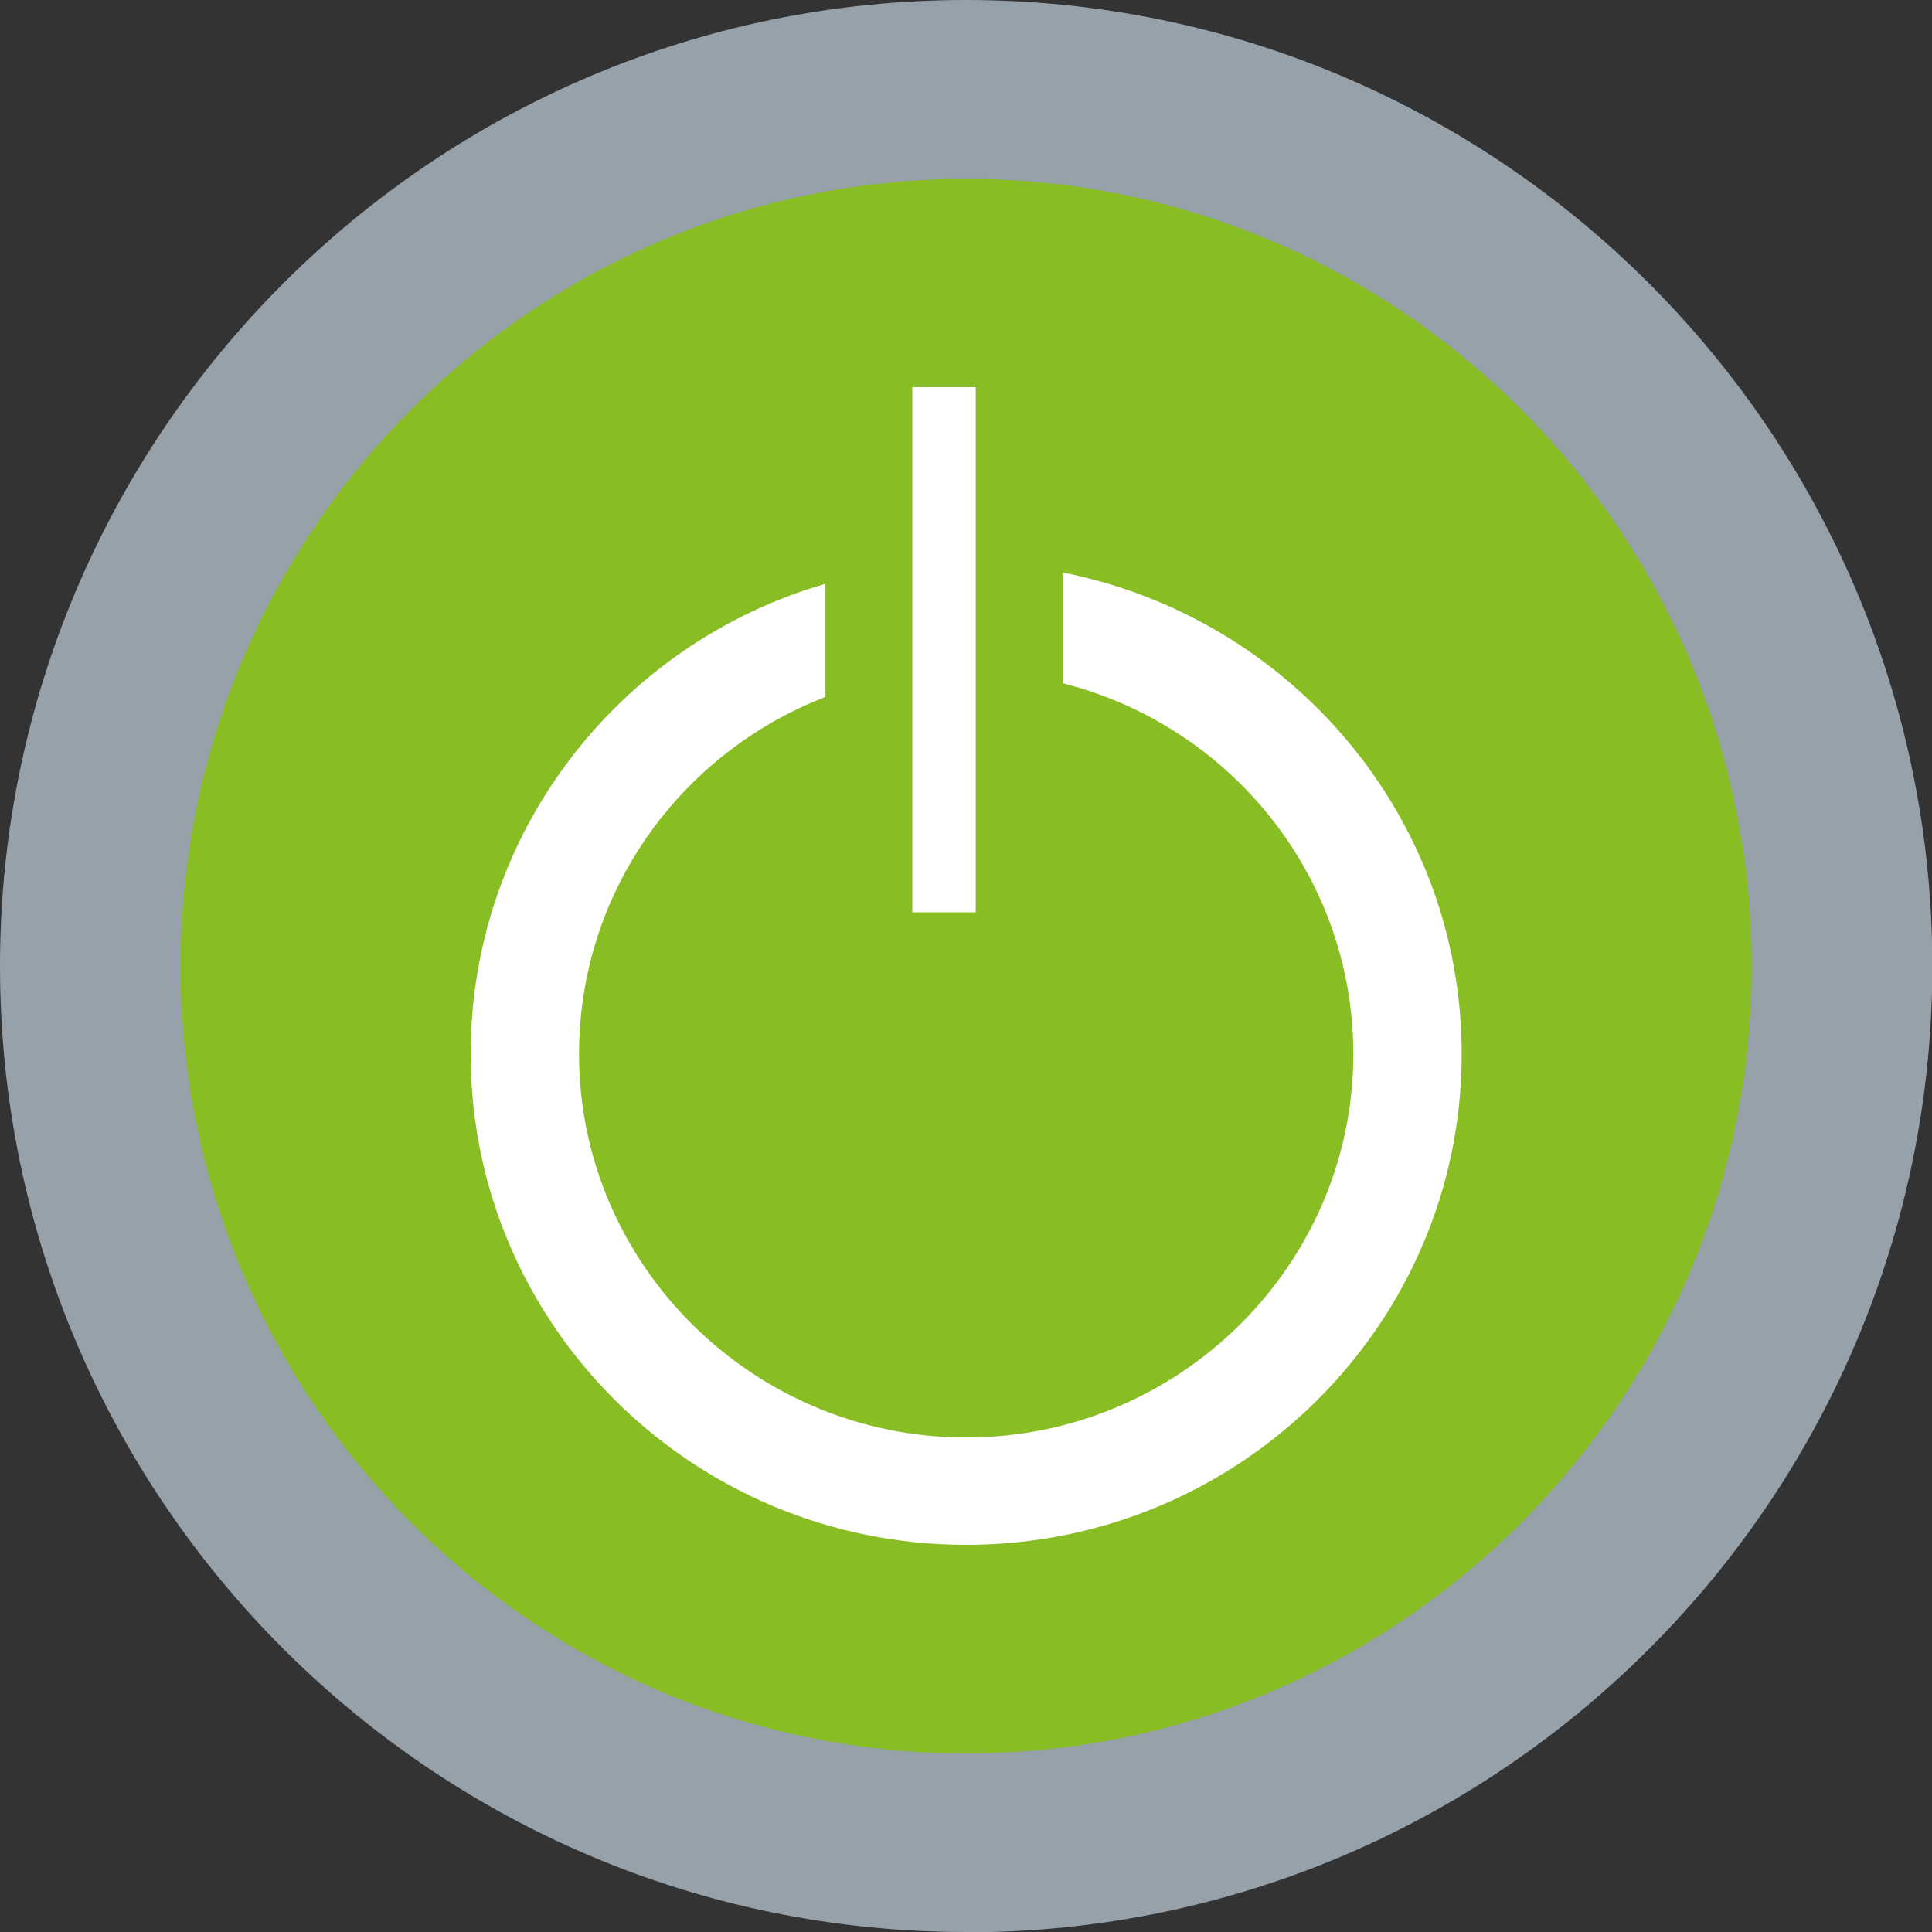 <?xml version="1.0" encoding="UTF-8"?><svg id="Ebene_2" xmlns="http://www.w3.org/2000/svg" width="20mm" height="20mm" viewBox="0 0 56.69 56.69"><rect x="0" y="0" width="56.69" height="56.69" fill="#333333" stroke="none"/><defs><style>.cls-1{fill:#fff;}.cls-2{fill:#96a1aa;}.cls-3{fill:#88bd24;}</style></defs><g id="Ebene_1-2"><path class="cls-3" d="m28.35,54.07c14.19,0,25.7-11.52,25.7-25.72S42.54,2.62,28.35,2.62,2.65,14.14,2.65,28.35s11.5,25.72,25.7,25.72"/><path class="cls-2" d="m28.35,56.69C12.72,56.69,0,43.98,0,28.35S12.72,0,28.35,0s28.35,12.72,28.35,28.35-12.72,28.35-28.35,28.35Zm0-51.44C15.64,5.25,5.3,15.61,5.3,28.35s10.34,23.1,23.05,23.1,23.05-10.36,23.05-23.1S41.06,5.25,28.35,5.25Z"/><path class="cls-1" d="m31.19,16.8v3.25c4.9,1.24,8.52,5.65,8.52,10.88,0,6.19-5.11,11.25-11.36,11.25s-11.36-5.06-11.36-11.25c0-4.77,2.99-8.84,7.23-10.48v-3.32c-6.02,1.74-10.41,7.27-10.41,13.8,0,7.94,6.51,14.4,14.54,14.4s14.54-6.47,14.54-14.4c0-6.99-5.04-12.81-11.7-14.13Z"/><path class="cls-1" d="m28.63,26.77h-1.86v-15.41h1.86v15.41Z"/></g></svg>